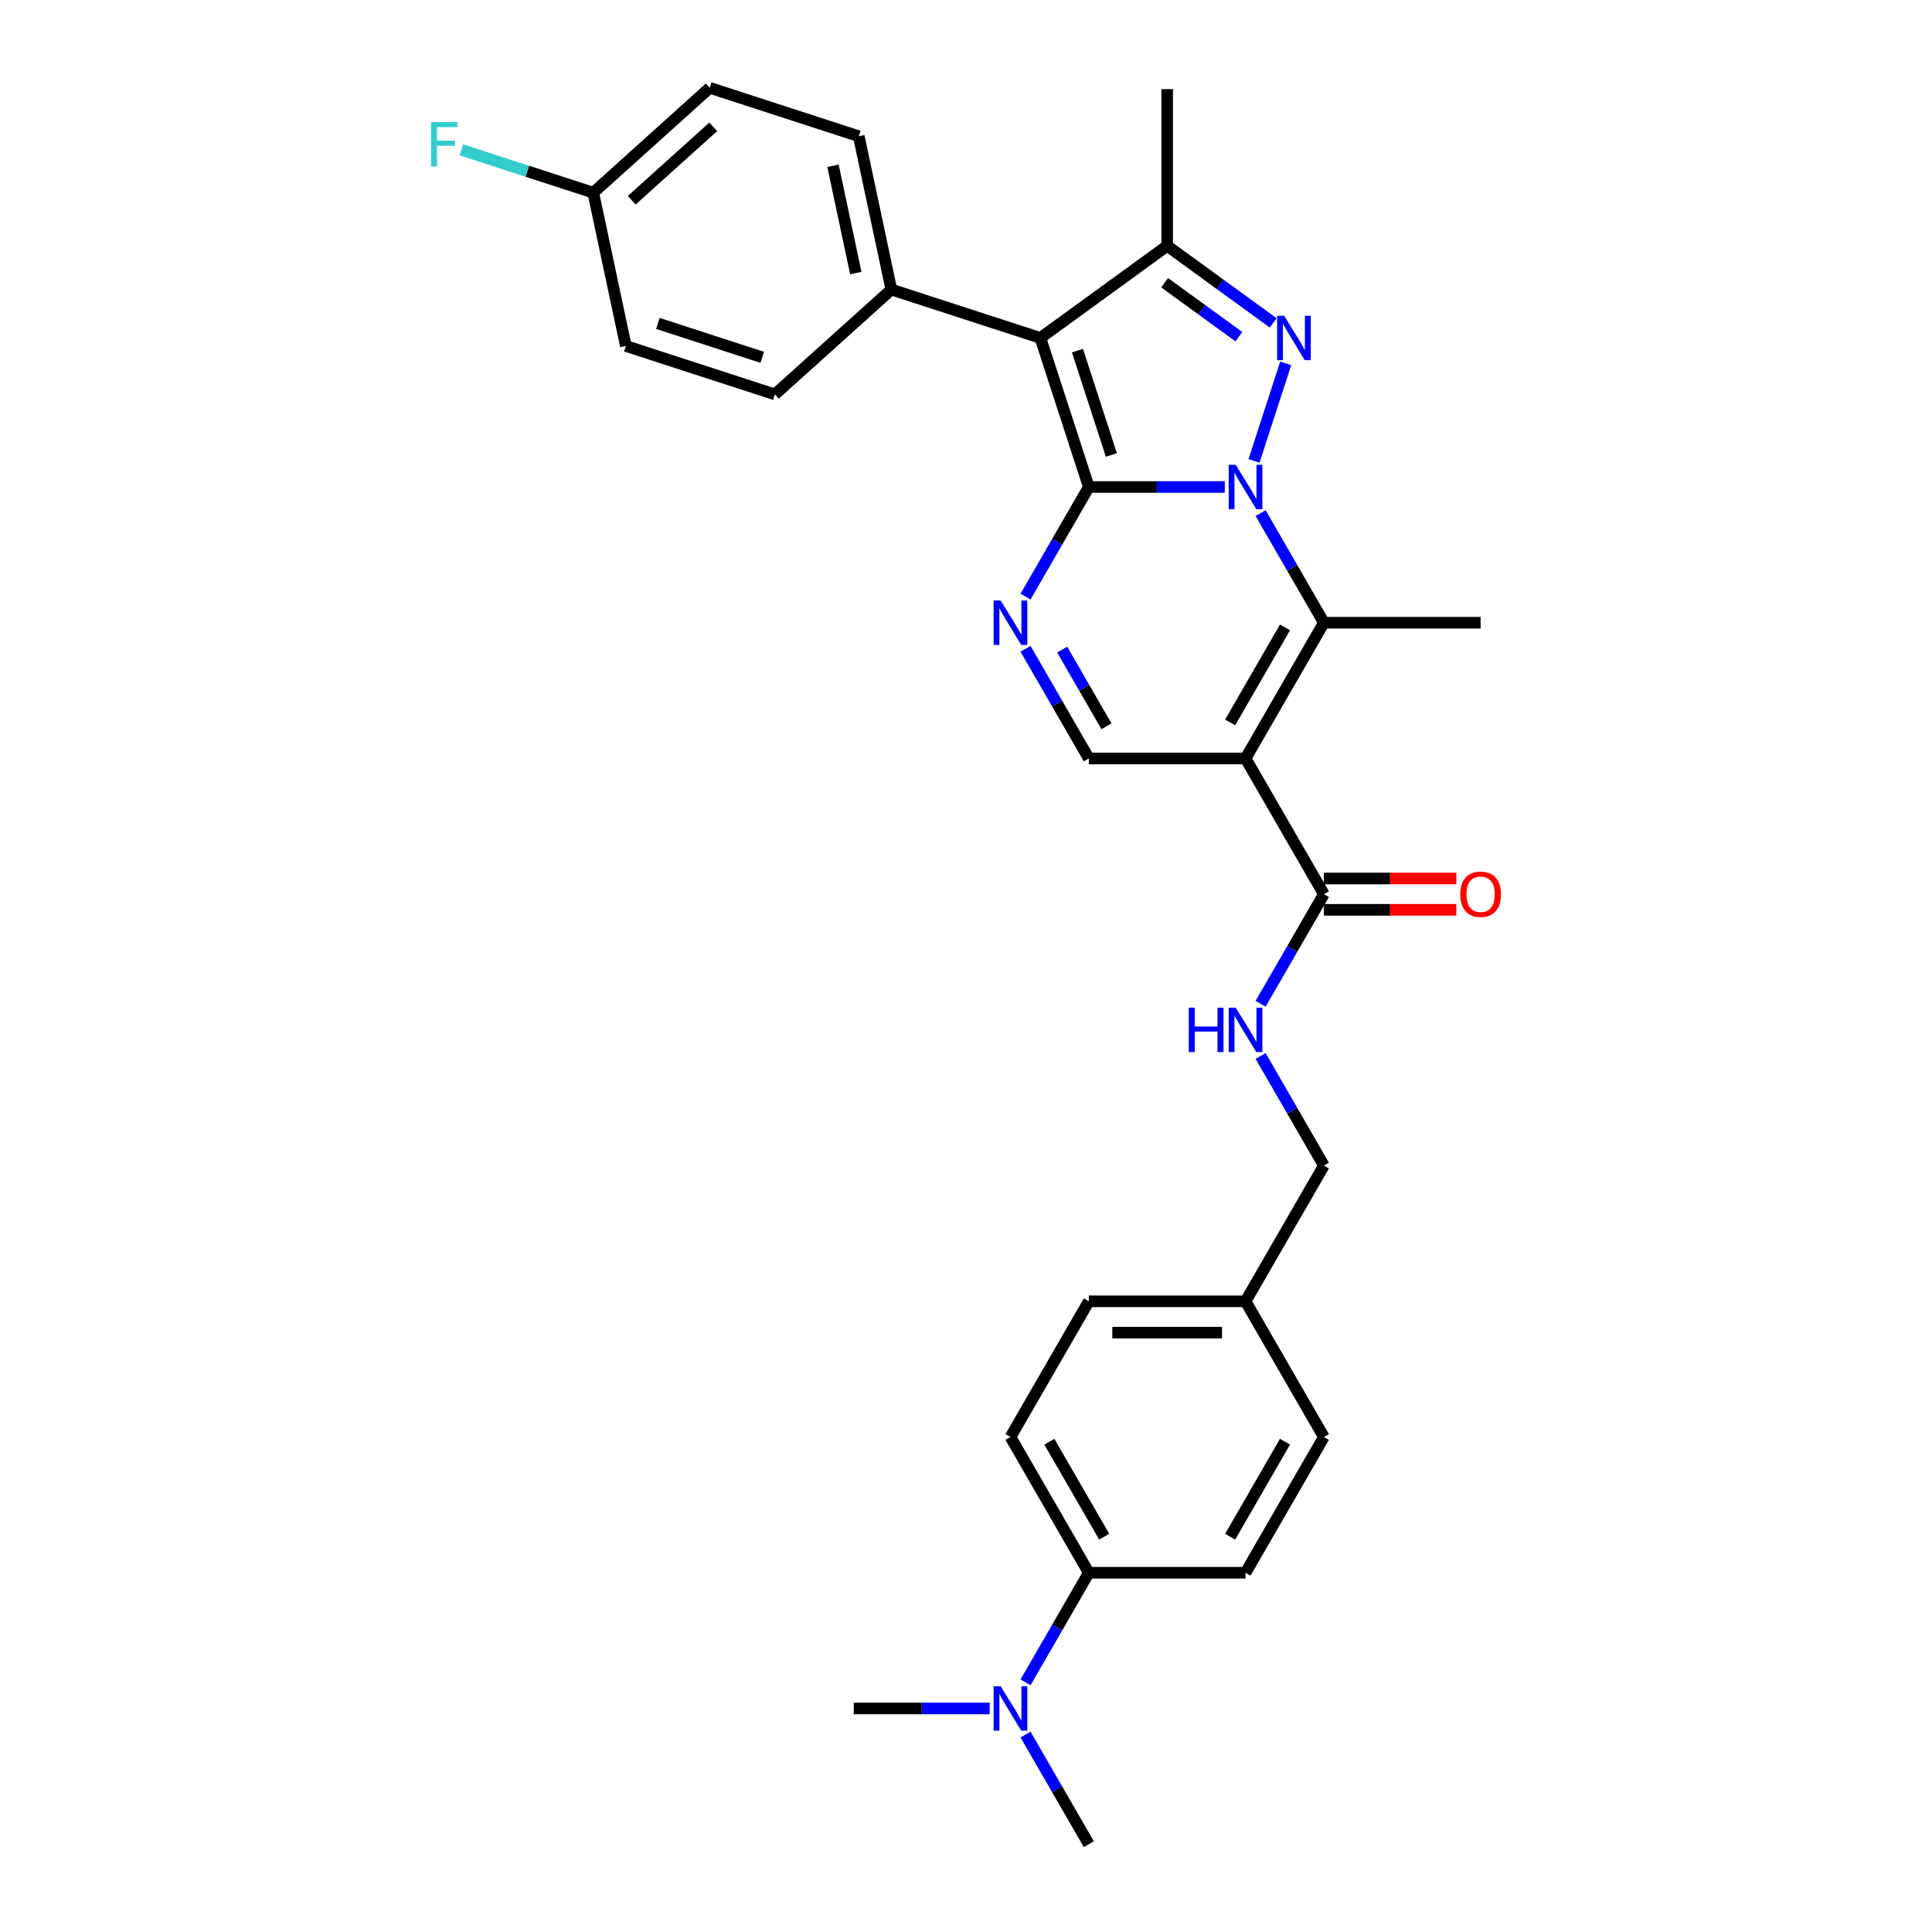 <?xml version='1.0' encoding='iso-8859-1'?>
<svg version='1.1' baseProfile='full'
              xmlns='http://www.w3.org/2000/svg'
                      xmlns:rdkit='http://www.rdkit.org/xml'
                      xmlns:xlink='http://www.w3.org/1999/xlink'
                  xml:space='preserve'
width='1000px' height='1000px' viewBox='0 0 1000 1000'>
<!-- END OF HEADER -->
<rect style='opacity:1.0;fill:#FFFFFF;stroke:none' width='1000' height='1000' x='0' y='0'> </rect>
<path class='bond-0' d='M 633.946,252.073 L 598.759,252.073' style='fill:none;fill-rule:evenodd;stroke:#0000FF;stroke-width:6px;stroke-linecap:butt;stroke-linejoin:miter;stroke-opacity:1' />
<path class='bond-0' d='M 598.759,252.073 L 563.571,252.073' style='fill:none;fill-rule:evenodd;stroke:#000000;stroke-width:6px;stroke-linecap:butt;stroke-linejoin:miter;stroke-opacity:1' />
<path class='bond-1' d='M 649.077,238.559 L 665.476,188.087' style='fill:none;fill-rule:evenodd;stroke:#0000FF;stroke-width:6px;stroke-linecap:butt;stroke-linejoin:miter;stroke-opacity:1' />
<path class='bond-4' d='M 652.488,265.586 L 668.866,293.953' style='fill:none;fill-rule:evenodd;stroke:#0000FF;stroke-width:6px;stroke-linecap:butt;stroke-linejoin:miter;stroke-opacity:1' />
<path class='bond-4' d='M 668.866,293.953 L 685.243,322.32' style='fill:none;fill-rule:evenodd;stroke:#000000;stroke-width:6px;stroke-linecap:butt;stroke-linejoin:miter;stroke-opacity:1' />
<path class='bond-2' d='M 563.571,252.073 L 538.505,174.928' style='fill:none;fill-rule:evenodd;stroke:#000000;stroke-width:6px;stroke-linecap:butt;stroke-linejoin:miter;stroke-opacity:1' />
<path class='bond-2' d='M 575.24,235.488 L 557.694,181.487' style='fill:none;fill-rule:evenodd;stroke:#000000;stroke-width:6px;stroke-linecap:butt;stroke-linejoin:miter;stroke-opacity:1' />
<path class='bond-5' d='M 563.571,252.073 L 547.194,280.439' style='fill:none;fill-rule:evenodd;stroke:#000000;stroke-width:6px;stroke-linecap:butt;stroke-linejoin:miter;stroke-opacity:1' />
<path class='bond-5' d='M 547.194,280.439 L 530.816,308.806' style='fill:none;fill-rule:evenodd;stroke:#0000FF;stroke-width:6px;stroke-linecap:butt;stroke-linejoin:miter;stroke-opacity:1' />
<path class='bond-6' d='M 659.012,167.125 L 631.57,147.188' style='fill:none;fill-rule:evenodd;stroke:#0000FF;stroke-width:6px;stroke-linecap:butt;stroke-linejoin:miter;stroke-opacity:1' />
<path class='bond-6' d='M 631.57,147.188 L 604.129,127.25' style='fill:none;fill-rule:evenodd;stroke:#000000;stroke-width:6px;stroke-linecap:butt;stroke-linejoin:miter;stroke-opacity:1' />
<path class='bond-6' d='M 641.244,174.269 L 622.035,160.312' style='fill:none;fill-rule:evenodd;stroke:#0000FF;stroke-width:6px;stroke-linecap:butt;stroke-linejoin:miter;stroke-opacity:1' />
<path class='bond-6' d='M 622.035,160.312 L 602.825,146.356' style='fill:none;fill-rule:evenodd;stroke:#000000;stroke-width:6px;stroke-linecap:butt;stroke-linejoin:miter;stroke-opacity:1' />
<path class='bond-9' d='M 538.505,174.928 L 461.361,149.862' style='fill:none;fill-rule:evenodd;stroke:#000000;stroke-width:6px;stroke-linecap:butt;stroke-linejoin:miter;stroke-opacity:1' />
<path class='bond-30' d='M 538.505,174.928 L 604.129,127.25' style='fill:none;fill-rule:evenodd;stroke:#000000;stroke-width:6px;stroke-linecap:butt;stroke-linejoin:miter;stroke-opacity:1' />
<path class='bond-3' d='M 644.686,392.567 L 685.243,322.32' style='fill:none;fill-rule:evenodd;stroke:#000000;stroke-width:6px;stroke-linecap:butt;stroke-linejoin:miter;stroke-opacity:1' />
<path class='bond-3' d='M 636.72,373.919 L 665.11,324.746' style='fill:none;fill-rule:evenodd;stroke:#000000;stroke-width:6px;stroke-linecap:butt;stroke-linejoin:miter;stroke-opacity:1' />
<path class='bond-7' d='M 644.686,392.567 L 563.571,392.567' style='fill:none;fill-rule:evenodd;stroke:#000000;stroke-width:6px;stroke-linecap:butt;stroke-linejoin:miter;stroke-opacity:1' />
<path class='bond-8' d='M 644.686,392.567 L 685.243,462.815' style='fill:none;fill-rule:evenodd;stroke:#000000;stroke-width:6px;stroke-linecap:butt;stroke-linejoin:miter;stroke-opacity:1' />
<path class='bond-19' d='M 685.243,322.32 L 766.358,322.32' style='fill:none;fill-rule:evenodd;stroke:#000000;stroke-width:6px;stroke-linecap:butt;stroke-linejoin:miter;stroke-opacity:1' />
<path class='bond-31' d='M 530.816,335.834 L 547.194,364.2' style='fill:none;fill-rule:evenodd;stroke:#0000FF;stroke-width:6px;stroke-linecap:butt;stroke-linejoin:miter;stroke-opacity:1' />
<path class='bond-31' d='M 547.194,364.2 L 563.571,392.567' style='fill:none;fill-rule:evenodd;stroke:#000000;stroke-width:6px;stroke-linecap:butt;stroke-linejoin:miter;stroke-opacity:1' />
<path class='bond-31' d='M 549.779,336.232 L 561.243,356.089' style='fill:none;fill-rule:evenodd;stroke:#0000FF;stroke-width:6px;stroke-linecap:butt;stroke-linejoin:miter;stroke-opacity:1' />
<path class='bond-31' d='M 561.243,356.089 L 572.707,375.946' style='fill:none;fill-rule:evenodd;stroke:#000000;stroke-width:6px;stroke-linecap:butt;stroke-linejoin:miter;stroke-opacity:1' />
<path class='bond-22' d='M 604.129,127.25 L 604.129,46.136' style='fill:none;fill-rule:evenodd;stroke:#000000;stroke-width:6px;stroke-linecap:butt;stroke-linejoin:miter;stroke-opacity:1' />
<path class='bond-10' d='M 685.243,462.815 L 668.866,491.181' style='fill:none;fill-rule:evenodd;stroke:#000000;stroke-width:6px;stroke-linecap:butt;stroke-linejoin:miter;stroke-opacity:1' />
<path class='bond-10' d='M 668.866,491.181 L 652.488,519.548' style='fill:none;fill-rule:evenodd;stroke:#0000FF;stroke-width:6px;stroke-linecap:butt;stroke-linejoin:miter;stroke-opacity:1' />
<path class='bond-13' d='M 685.243,470.926 L 719.514,470.926' style='fill:none;fill-rule:evenodd;stroke:#000000;stroke-width:6px;stroke-linecap:butt;stroke-linejoin:miter;stroke-opacity:1' />
<path class='bond-13' d='M 719.514,470.926 L 753.785,470.926' style='fill:none;fill-rule:evenodd;stroke:#FF0000;stroke-width:6px;stroke-linecap:butt;stroke-linejoin:miter;stroke-opacity:1' />
<path class='bond-13' d='M 685.243,454.703 L 719.514,454.703' style='fill:none;fill-rule:evenodd;stroke:#000000;stroke-width:6px;stroke-linecap:butt;stroke-linejoin:miter;stroke-opacity:1' />
<path class='bond-13' d='M 719.514,454.703 L 753.785,454.703' style='fill:none;fill-rule:evenodd;stroke:#FF0000;stroke-width:6px;stroke-linecap:butt;stroke-linejoin:miter;stroke-opacity:1' />
<path class='bond-14' d='M 461.361,149.862 L 444.496,70.52' style='fill:none;fill-rule:evenodd;stroke:#000000;stroke-width:6px;stroke-linecap:butt;stroke-linejoin:miter;stroke-opacity:1' />
<path class='bond-14' d='M 442.963,141.334 L 431.158,85.795' style='fill:none;fill-rule:evenodd;stroke:#000000;stroke-width:6px;stroke-linecap:butt;stroke-linejoin:miter;stroke-opacity:1' />
<path class='bond-15' d='M 461.361,149.862 L 401.081,204.139' style='fill:none;fill-rule:evenodd;stroke:#000000;stroke-width:6px;stroke-linecap:butt;stroke-linejoin:miter;stroke-opacity:1' />
<path class='bond-18' d='M 652.488,546.575 L 668.866,574.942' style='fill:none;fill-rule:evenodd;stroke:#0000FF;stroke-width:6px;stroke-linecap:butt;stroke-linejoin:miter;stroke-opacity:1' />
<path class='bond-18' d='M 668.866,574.942 L 685.243,603.309' style='fill:none;fill-rule:evenodd;stroke:#000000;stroke-width:6px;stroke-linecap:butt;stroke-linejoin:miter;stroke-opacity:1' />
<path class='bond-11' d='M 563.571,814.051 L 523.014,743.804' style='fill:none;fill-rule:evenodd;stroke:#000000;stroke-width:6px;stroke-linecap:butt;stroke-linejoin:miter;stroke-opacity:1' />
<path class='bond-11' d='M 571.537,795.402 L 543.147,746.229' style='fill:none;fill-rule:evenodd;stroke:#000000;stroke-width:6px;stroke-linecap:butt;stroke-linejoin:miter;stroke-opacity:1' />
<path class='bond-12' d='M 563.571,814.051 L 547.194,842.418' style='fill:none;fill-rule:evenodd;stroke:#000000;stroke-width:6px;stroke-linecap:butt;stroke-linejoin:miter;stroke-opacity:1' />
<path class='bond-12' d='M 547.194,842.418 L 530.816,870.784' style='fill:none;fill-rule:evenodd;stroke:#0000FF;stroke-width:6px;stroke-linecap:butt;stroke-linejoin:miter;stroke-opacity:1' />
<path class='bond-33' d='M 563.571,814.051 L 644.686,814.051' style='fill:none;fill-rule:evenodd;stroke:#000000;stroke-width:6px;stroke-linecap:butt;stroke-linejoin:miter;stroke-opacity:1' />
<path class='bond-28' d='M 512.274,884.298 L 477.087,884.298' style='fill:none;fill-rule:evenodd;stroke:#0000FF;stroke-width:6px;stroke-linecap:butt;stroke-linejoin:miter;stroke-opacity:1' />
<path class='bond-28' d='M 477.087,884.298 L 441.899,884.298' style='fill:none;fill-rule:evenodd;stroke:#000000;stroke-width:6px;stroke-linecap:butt;stroke-linejoin:miter;stroke-opacity:1' />
<path class='bond-29' d='M 530.816,897.812 L 547.194,926.179' style='fill:none;fill-rule:evenodd;stroke:#0000FF;stroke-width:6px;stroke-linecap:butt;stroke-linejoin:miter;stroke-opacity:1' />
<path class='bond-29' d='M 547.194,926.179 L 563.571,954.545' style='fill:none;fill-rule:evenodd;stroke:#000000;stroke-width:6px;stroke-linecap:butt;stroke-linejoin:miter;stroke-opacity:1' />
<path class='bond-24' d='M 444.496,70.52 L 367.352,45.455' style='fill:none;fill-rule:evenodd;stroke:#000000;stroke-width:6px;stroke-linecap:butt;stroke-linejoin:miter;stroke-opacity:1' />
<path class='bond-23' d='M 401.081,204.139 L 323.936,179.073' style='fill:none;fill-rule:evenodd;stroke:#000000;stroke-width:6px;stroke-linecap:butt;stroke-linejoin:miter;stroke-opacity:1' />
<path class='bond-23' d='M 394.523,184.95 L 340.521,167.404' style='fill:none;fill-rule:evenodd;stroke:#000000;stroke-width:6px;stroke-linecap:butt;stroke-linejoin:miter;stroke-opacity:1' />
<path class='bond-16' d='M 644.686,814.051 L 685.243,743.804' style='fill:none;fill-rule:evenodd;stroke:#000000;stroke-width:6px;stroke-linecap:butt;stroke-linejoin:miter;stroke-opacity:1' />
<path class='bond-16' d='M 636.72,795.402 L 665.11,746.229' style='fill:none;fill-rule:evenodd;stroke:#000000;stroke-width:6px;stroke-linecap:butt;stroke-linejoin:miter;stroke-opacity:1' />
<path class='bond-17' d='M 523.014,743.804 L 563.571,673.556' style='fill:none;fill-rule:evenodd;stroke:#000000;stroke-width:6px;stroke-linecap:butt;stroke-linejoin:miter;stroke-opacity:1' />
<path class='bond-21' d='M 685.243,603.309 L 644.686,673.556' style='fill:none;fill-rule:evenodd;stroke:#000000;stroke-width:6px;stroke-linecap:butt;stroke-linejoin:miter;stroke-opacity:1' />
<path class='bond-20' d='M 307.072,99.731 L 323.936,179.073' style='fill:none;fill-rule:evenodd;stroke:#000000;stroke-width:6px;stroke-linecap:butt;stroke-linejoin:miter;stroke-opacity:1' />
<path class='bond-27' d='M 307.072,99.731 L 272.928,88.637' style='fill:none;fill-rule:evenodd;stroke:#000000;stroke-width:6px;stroke-linecap:butt;stroke-linejoin:miter;stroke-opacity:1' />
<path class='bond-27' d='M 272.928,88.637 L 238.785,77.543' style='fill:none;fill-rule:evenodd;stroke:#33CCCC;stroke-width:6px;stroke-linecap:butt;stroke-linejoin:miter;stroke-opacity:1' />
<path class='bond-32' d='M 307.072,99.731 L 367.352,45.455' style='fill:none;fill-rule:evenodd;stroke:#000000;stroke-width:6px;stroke-linecap:butt;stroke-linejoin:miter;stroke-opacity:1' />
<path class='bond-32' d='M 326.969,103.645 L 369.165,65.652' style='fill:none;fill-rule:evenodd;stroke:#000000;stroke-width:6px;stroke-linecap:butt;stroke-linejoin:miter;stroke-opacity:1' />
<path class='bond-25' d='M 644.686,673.556 L 685.243,743.804' style='fill:none;fill-rule:evenodd;stroke:#000000;stroke-width:6px;stroke-linecap:butt;stroke-linejoin:miter;stroke-opacity:1' />
<path class='bond-26' d='M 644.686,673.556 L 563.571,673.556' style='fill:none;fill-rule:evenodd;stroke:#000000;stroke-width:6px;stroke-linecap:butt;stroke-linejoin:miter;stroke-opacity:1' />
<path class='bond-26' d='M 632.519,689.779 L 575.738,689.779' style='fill:none;fill-rule:evenodd;stroke:#000000;stroke-width:6px;stroke-linecap:butt;stroke-linejoin:miter;stroke-opacity:1' />
<path  class='atom-0' d='M 639.608 240.587
L 647.135 252.754
Q 647.882 253.955, 649.082 256.128
Q 650.283 258.302, 650.348 258.432
L 650.348 240.587
L 653.398 240.587
L 653.398 263.558
L 650.25 263.558
L 642.171 250.256
Q 641.23 248.698, 640.225 246.914
Q 639.251 245.129, 638.959 244.578
L 638.959 263.558
L 635.974 263.558
L 635.974 240.587
L 639.608 240.587
' fill='#0000FF'/>
<path  class='atom-2' d='M 664.674 163.442
L 672.201 175.609
Q 672.948 176.81, 674.148 178.984
Q 675.348 181.158, 675.413 181.288
L 675.413 163.442
L 678.463 163.442
L 678.463 186.414
L 675.316 186.414
L 667.237 173.111
Q 666.296 171.554, 665.29 169.769
Q 664.317 167.985, 664.025 167.433
L 664.025 186.414
L 661.04 186.414
L 661.04 163.442
L 664.674 163.442
' fill='#0000FF'/>
<path  class='atom-6' d='M 517.936 310.834
L 525.464 323.001
Q 526.21 324.202, 527.41 326.376
Q 528.611 328.55, 528.676 328.679
L 528.676 310.834
L 531.726 310.834
L 531.726 333.806
L 528.578 333.806
L 520.499 320.503
Q 519.558 318.946, 518.553 317.161
Q 517.579 315.377, 517.287 314.825
L 517.287 333.806
L 514.302 333.806
L 514.302 310.834
L 517.936 310.834
' fill='#0000FF'/>
<path  class='atom-11' d='M 615.306 521.576
L 618.421 521.576
L 618.421 531.342
L 630.166 531.342
L 630.166 521.576
L 633.281 521.576
L 633.281 544.548
L 630.166 544.548
L 630.166 533.938
L 618.421 533.938
L 618.421 544.548
L 615.306 544.548
L 615.306 521.576
' fill='#0000FF'/>
<path  class='atom-11' d='M 639.608 521.576
L 647.135 533.743
Q 647.882 534.944, 649.082 537.118
Q 650.283 539.291, 650.348 539.421
L 650.348 521.576
L 653.398 521.576
L 653.398 544.548
L 650.25 544.548
L 642.171 531.245
Q 641.23 529.687, 640.225 527.903
Q 639.251 526.118, 638.959 525.567
L 638.959 544.548
L 635.974 544.548
L 635.974 521.576
L 639.608 521.576
' fill='#0000FF'/>
<path  class='atom-13' d='M 517.936 872.812
L 525.464 884.98
Q 526.21 886.18, 527.41 888.354
Q 528.611 890.528, 528.676 890.658
L 528.676 872.812
L 531.726 872.812
L 531.726 895.784
L 528.578 895.784
L 520.499 882.481
Q 519.558 880.924, 518.553 879.139
Q 517.579 877.355, 517.287 876.803
L 517.287 895.784
L 514.302 895.784
L 514.302 872.812
L 517.936 872.812
' fill='#0000FF'/>
<path  class='atom-14' d='M 755.813 462.879
Q 755.813 457.364, 758.538 454.281
Q 761.264 451.199, 766.358 451.199
Q 771.452 451.199, 774.177 454.281
Q 776.903 457.364, 776.903 462.879
Q 776.903 468.46, 774.145 471.64
Q 771.387 474.787, 766.358 474.787
Q 761.296 474.787, 758.538 471.64
Q 755.813 468.493, 755.813 462.879
M 766.358 472.191
Q 769.862 472.191, 771.744 469.855
Q 773.658 467.487, 773.658 462.879
Q 773.658 458.369, 771.744 456.098
Q 769.862 453.795, 766.358 453.795
Q 762.854 453.795, 760.939 456.066
Q 759.057 458.337, 759.057 462.879
Q 759.057 467.519, 760.939 469.855
Q 762.854 472.191, 766.358 472.191
' fill='#FF0000'/>
<path  class='atom-28' d='M 223.097 63.179
L 236.757 63.179
L 236.757 65.807
L 226.18 65.807
L 226.18 72.783
L 235.589 72.783
L 235.589 75.444
L 226.18 75.444
L 226.18 86.151
L 223.097 86.151
L 223.097 63.179
' fill='#33CCCC'/>
</svg>
